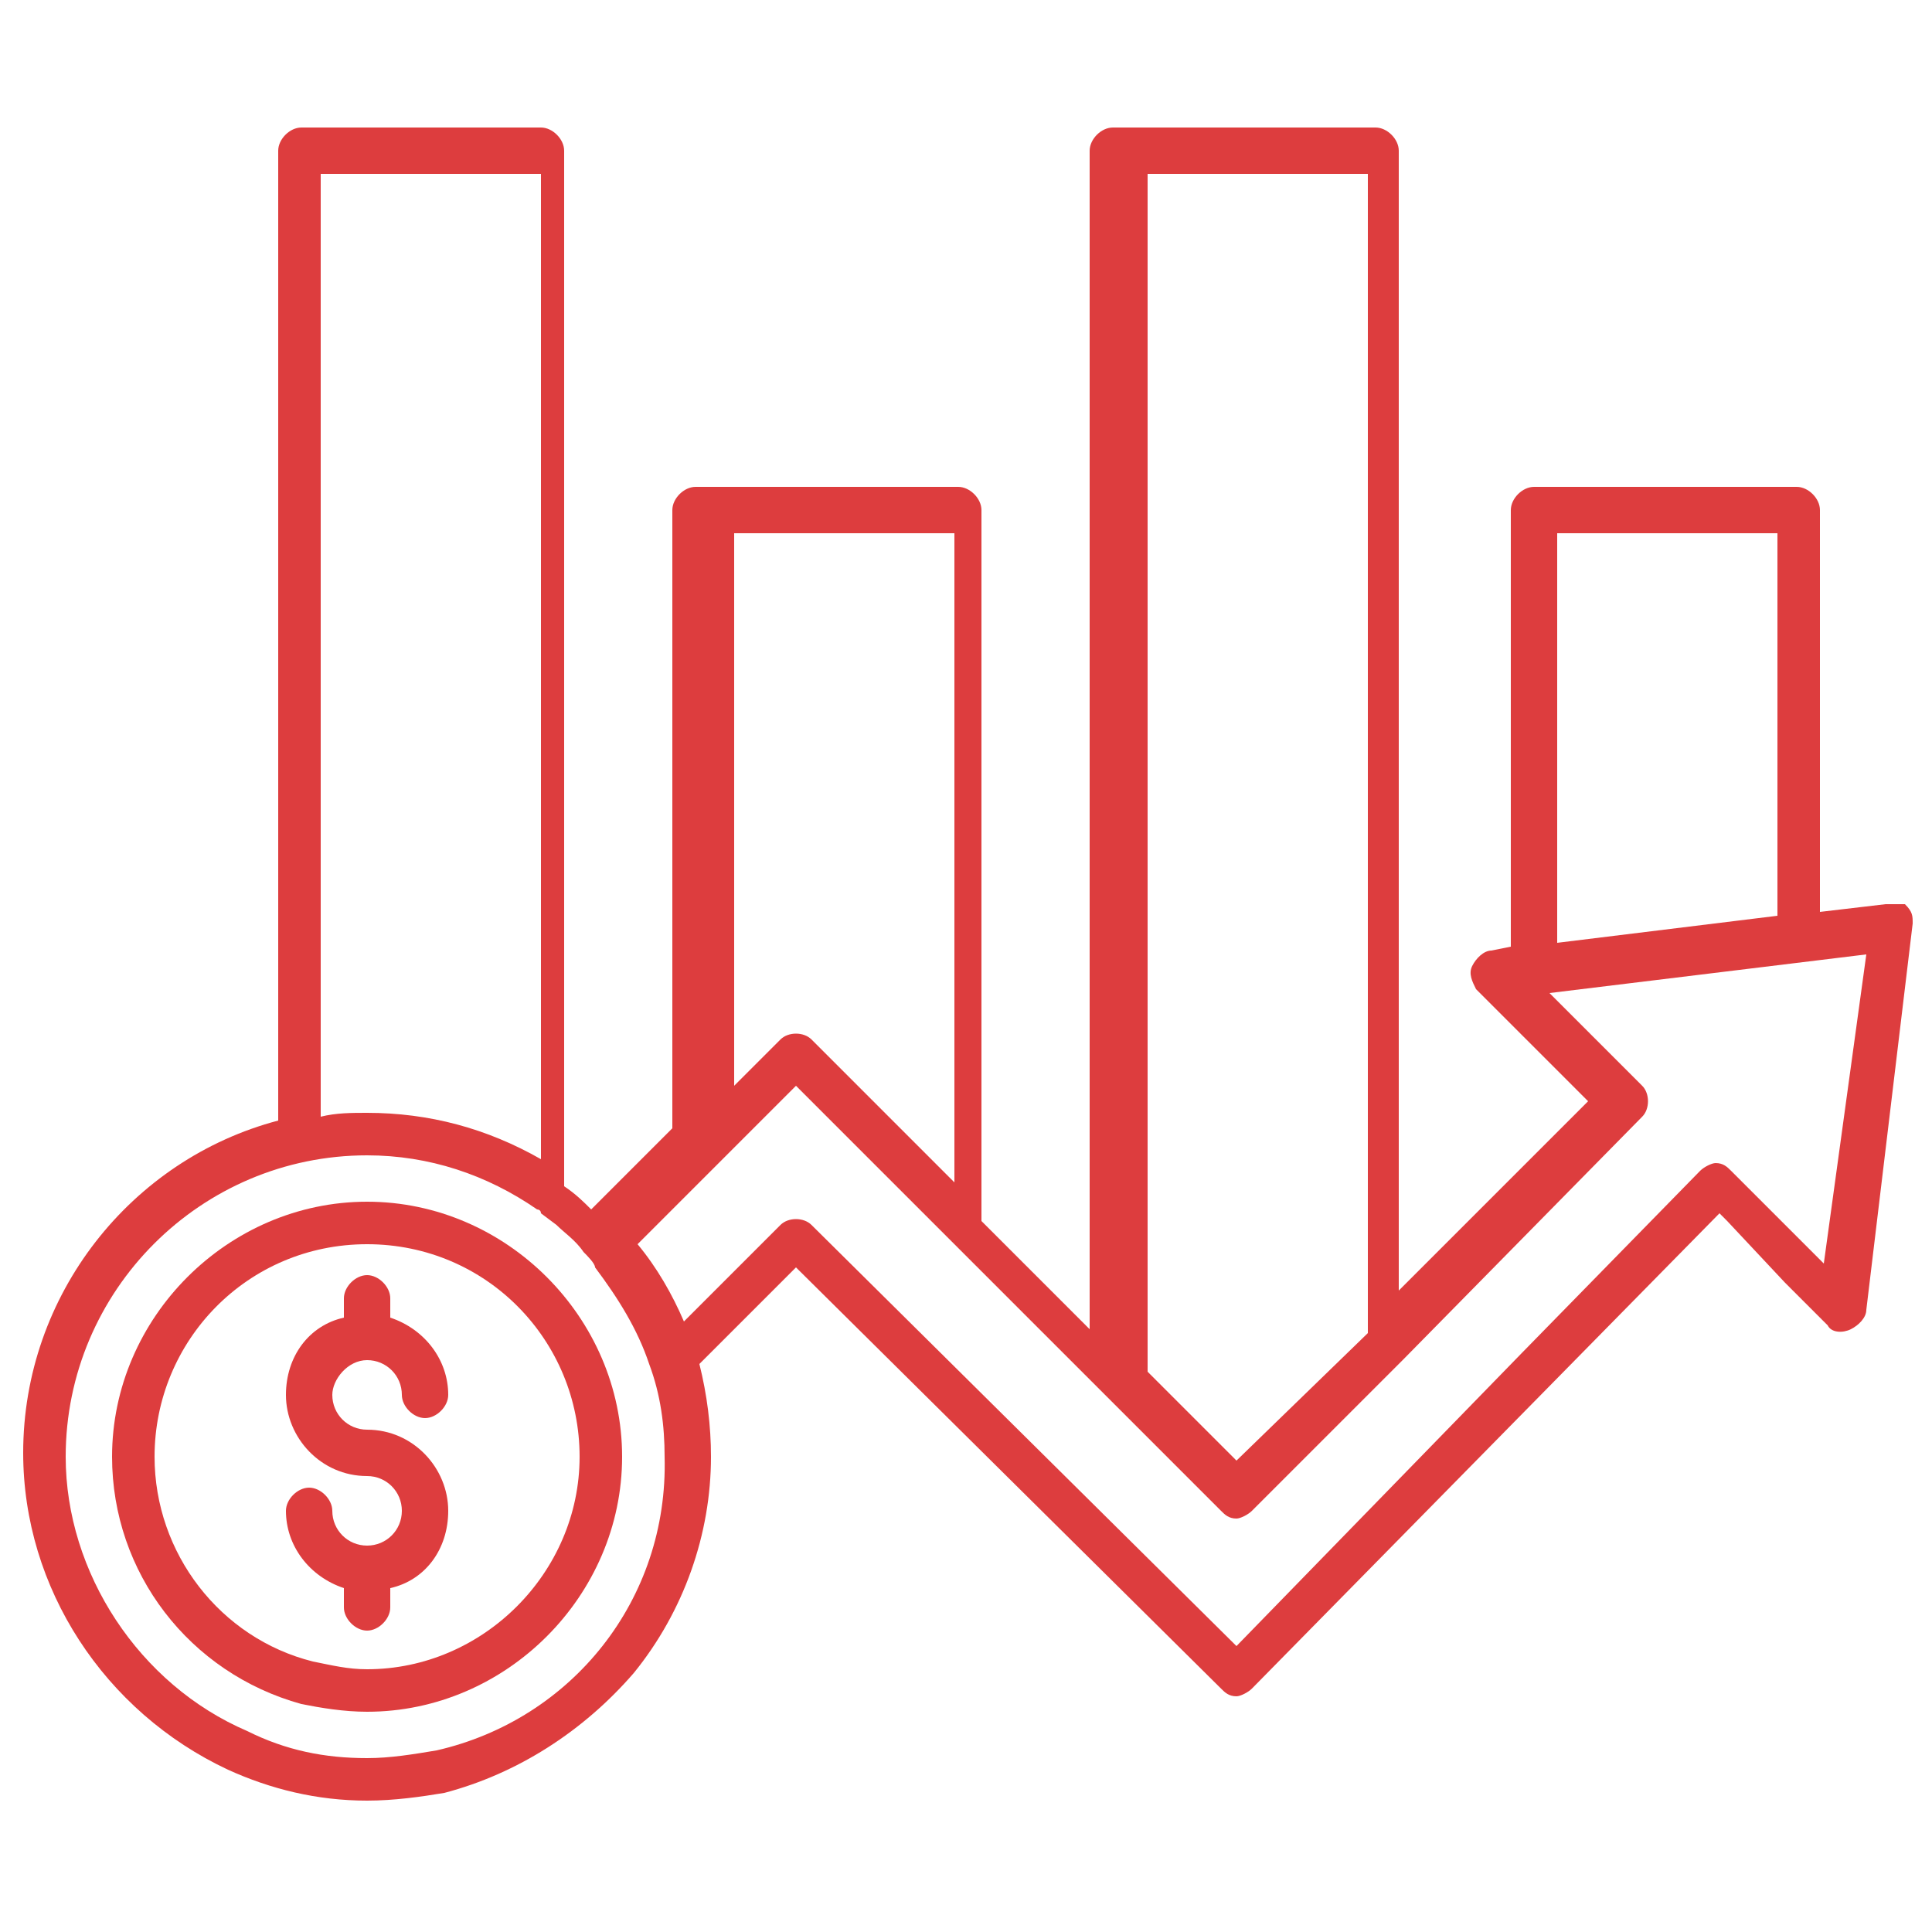 <svg width="50" height="50" viewBox="0 0 50 50" fill="none" xmlns="http://www.w3.org/2000/svg">
<path d="M48.8 23.4L47.1 23.6V13.2C47.1 12.9 46.8 12.6 46.5 12.6H39.7C39.4 12.6 39.1 12.9 39.1 13.2V24.5L38.6 24.6C38.4 24.6 38.2 24.8 38.1 25C38 25.2 38.1 25.4 38.2 25.6L41.1 28.5L36.2 33.4V3.9C36.2 3.6 35.9 3.3 35.6 3.3H28.8C28.5 3.3 28.2 3.6 28.2 3.9V34.4L25.4 31.6V13.2C25.4 12.9 25.1 12.6 24.8 12.6H18C17.7 12.6 17.4 12.9 17.4 13.2V29.2L15.3 31.3C15.1 31.1 14.9 30.9 14.6 30.7V3.9C14.6 3.6 14.3 3.3 14 3.3H7.8C7.5 3.3 7.2 3.6 7.2 3.9V29C3.4 30 0.6 33.5 0.6 37.6C0.6 41.1 2.7 44.3 5.9 45.8C7 46.3 8.2 46.6 9.5 46.6C10.2 46.6 10.9 46.5 11.5 46.4C13.4 45.9 15.1 44.8 16.4 43.3C17.7 41.7 18.4 39.7 18.4 37.7C18.4 36.9 18.3 36.1 18.1 35.3L20.6 32.8L31.6 43.7C31.7 43.8 31.8 43.9 32 43.9C32.1 43.9 32.3 43.8 32.4 43.7L44.5 31.4L44.7 31.6L46.2 33.2L47.3 34.3C47.4 34.5 47.7 34.5 47.9 34.4C48.1 34.3 48.3 34.1 48.3 33.9L49.5 23.9C49.5 23.7 49.5 23.6 49.3 23.4C49.1 23.4 49 23.4 48.8 23.4ZM46 13.8V23.7L40.3 24.4V13.8H46ZM29.7 4.5H35.4V34.5L32 37.8L29.7 35.5V4.5ZM19 13.8H24.7V30.6L21 26.9C20.8 26.7 20.4 26.7 20.2 26.9L19 28.1V13.8ZM8.3 4.5H14V30C12.6 29.2 11.1 28.8 9.5 28.8C9.1 28.8 8.7 28.8 8.3 28.9V4.5ZM11.3 45.3C10.7 45.4 10.1 45.5 9.5 45.5C8.4 45.5 7.4 45.3 6.4 44.8C3.6 43.6 1.7 40.7 1.7 37.7C1.7 33.4 5.2 29.9 9.5 29.9C11.1 29.9 12.6 30.4 13.9 31.3C13.9 31.3 14 31.3 14 31.4L14.4 31.7C14.6 31.9 14.9 32.1 15.1 32.4C15.2 32.5 15.4 32.7 15.4 32.8C16 33.6 16.5 34.4 16.8 35.3C17.1 36.1 17.2 36.9 17.2 37.7C17.3 41.4 14.8 44.5 11.3 45.3ZM47.2 32.7L46.1 31.6L44.8 30.3C44.7 30.2 44.6 30.1 44.4 30.1C44.3 30.1 44.1 30.2 44 30.3L39.4 35L32 42.6L21 31.7C20.8 31.5 20.4 31.5 20.2 31.7L17.7 34.2C17.4 33.5 17 32.8 16.5 32.2L18.8 29.9L20.6 28.1L24.8 32.3L28.7 36.2L31.6 39.1C31.7 39.2 31.8 39.3 32 39.3C32.1 39.3 32.3 39.2 32.4 39.1L36.3 35.2L42.5 28.9C42.7 28.7 42.7 28.3 42.5 28.1L40.1 25.7L48.3 24.7L47.2 32.7Z" fill="#DD3D3E"/>
<path d="M9.5 35.2C10 35.2 10.4 35.6 10.4 36.1C10.4 36.4 10.7 36.7 11 36.7C11.3 36.7 11.6 36.4 11.6 36.1C11.6 35.2 11 34.4 10.1 34.1V33.6C10.1 33.3 9.8 33 9.5 33C9.2 33 8.9 33.3 8.9 33.6V34.1C8 34.3 7.4 35.1 7.4 36.1C7.4 37.2 8.3 38.2 9.5 38.2C10 38.2 10.4 38.6 10.4 39.1C10.4 39.6 10 40 9.5 40C9 40 8.6 39.6 8.6 39.1C8.6 38.8 8.3 38.5 8 38.5C7.7 38.5 7.4 38.8 7.4 39.1C7.4 40 8 40.8 8.9 41.1V41.6C8.9 41.9 9.2 42.2 9.5 42.2C9.8 42.2 10.1 41.9 10.1 41.6V41.1C11 40.9 11.6 40.1 11.6 39.1C11.6 38 10.7 37 9.5 37C9 37 8.6 36.6 8.6 36.1C8.6 35.7 9 35.2 9.5 35.2Z" fill="#DD3D3E"/>
<path d="M9.5 31.1C5.9 31.1 2.9 34.1 2.9 37.7C2.9 40.7 4.9 43.3 7.8 44.1C8.3 44.2 8.9 44.3 9.5 44.3C13.1 44.3 16.1 41.3 16.1 37.7C16.1 34.1 13.1 31.1 9.5 31.1ZM9.5 43.2C9 43.2 8.6 43.1 8.1 43C5.7 42.4 4 40.2 4 37.7C4 34.7 6.4 32.2 9.5 32.2C12.6 32.2 15 34.7 15 37.7C15 40.7 12.5 43.2 9.5 43.2Z" fill="#DD3D3E"/>
</svg>
